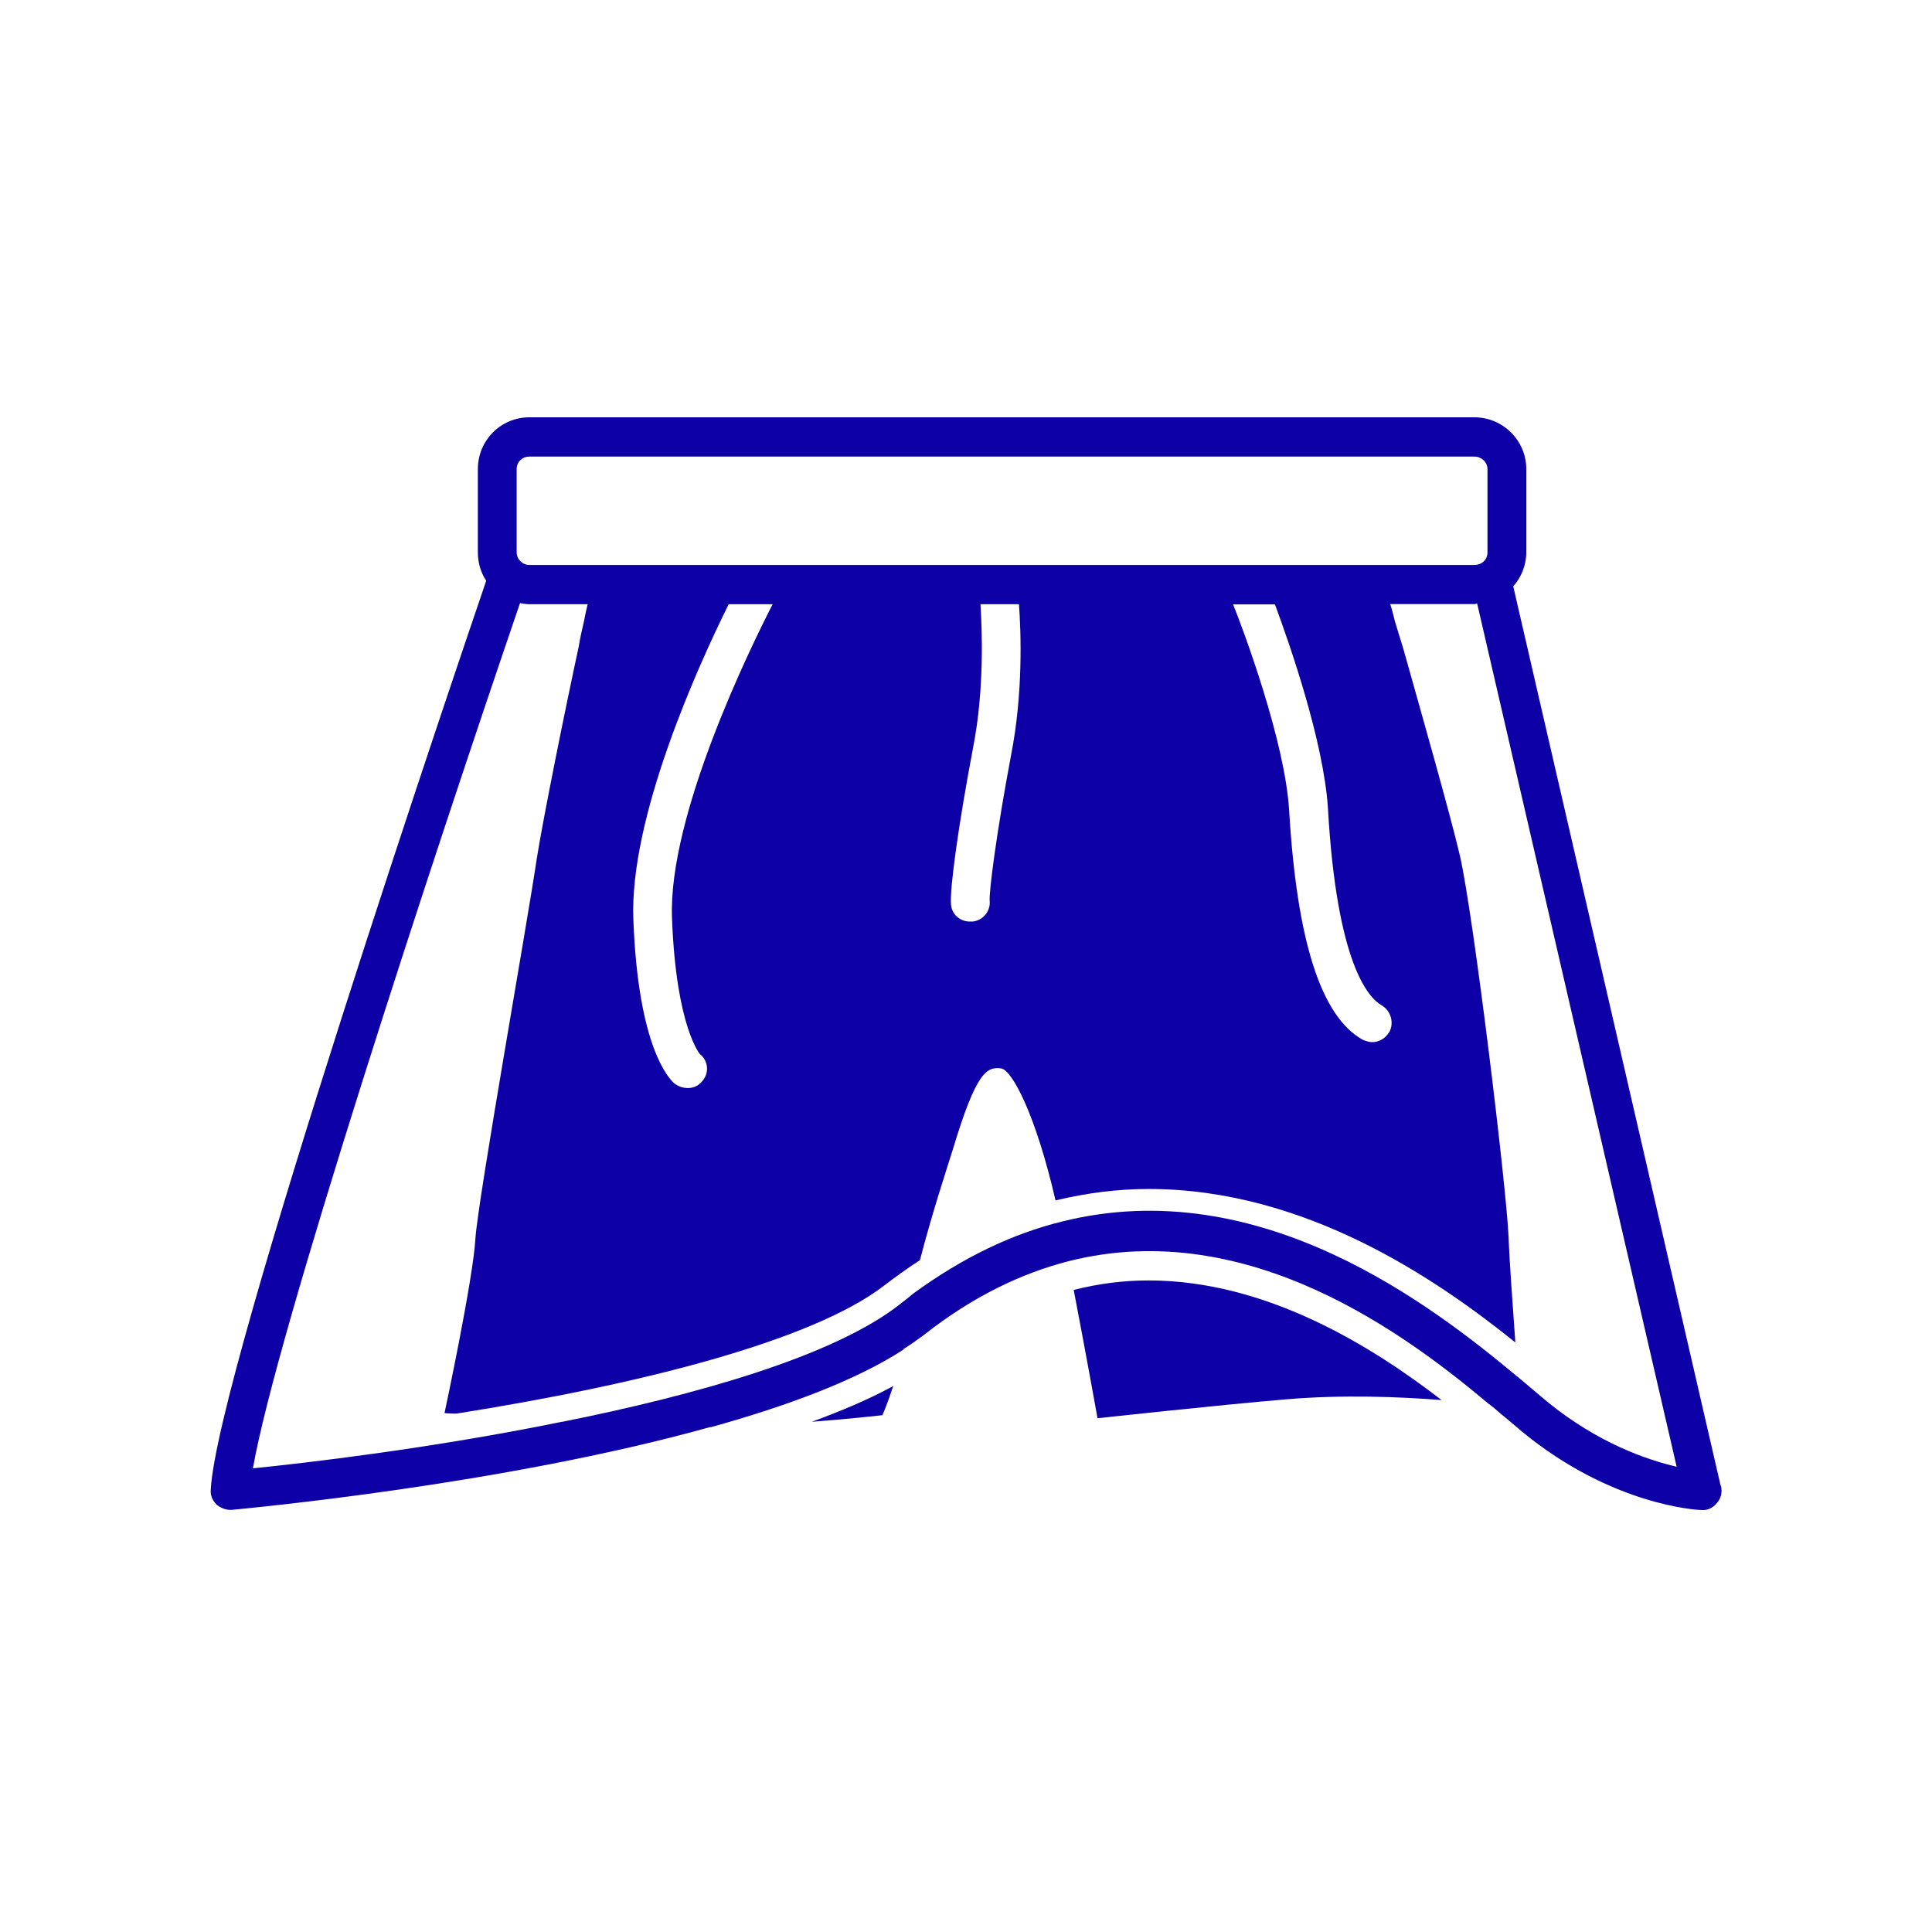 <?xml version="1.0" encoding="UTF-8"?><svg id="Nombre" xmlns="http://www.w3.org/2000/svg" viewBox="0 0 120 120"><defs><style>.cls-1{fill:#0d00a7;stroke-width:0px;}</style></defs><path class="cls-1" d="m54.81,87.9s.3-.68.67-1.81c-1.5.82-3.21,1.54-5.06,2.22,2.59-.2,4.39-.41,4.39-.41Z"/><path class="cls-1" d="m66.69,80.12c.74,3.85,1.48,7.97,1.48,7.97,0,0,7.38-.81,11.77-1.18,3.45-.29,6.91-.16,9.6.05-4.3-3.31-10.85-7.43-18.2-7.43-1.57,0-3.12.2-4.65.59Z"/><path class="cls-1" d="m106.87,92.27l-12.88-55.85c.49-.55.81-1.3.81-2.11v-5.17c0-1.79-1.46-3.22-3.22-3.22h-58.71c-1.76,0-3.19,1.43-3.19,3.22v5.17c0,.65.19,1.27.52,1.76-1.5,4.39-16.78,49.31-17.11,56.47-.03.33.1.65.36.91.23.2.55.33.85.33h.1c.98-.1,16.88-1.56,29.7-5.14h.07c4.68-1.3,8.98-2.89,11.94-4.81v-.03c.46-.29.88-.59,1.27-.88,3.06-2.41,6.08-3.84,9.01-4.59,11.22-2.83,21.14,4.72,26.09,8.88.42.29.72.62,1.04.85l1.04.88c5.59,4.59,10.9,4.85,11.12,4.85.39.03.72-.13.98-.46.23-.26.33-.65.23-1.04ZM32.09,29.14c0-.46.36-.78.78-.78h58.71c.42,0,.81.33.81.78v5.17c0,.46-.36.78-.81.78h-58.71c-.42,0-.78-.36-.78-.78v-5.17Zm54.19,34.97c-.23.39-.62.62-1.07.62-.16,0-.39-.07-.59-.16-2.57-1.46-4.07-6.12-4.55-14.25-.26-4.29-2.86-11.25-3.48-12.78h2.6c.94,2.54,3.02,8.52,3.29,12.65.55,9.73,2.54,11.81,3.35,12.26.55.33.78,1.07.46,1.66Zm-25.4-26.58h2.41c.13,1.76.26,5.56-.49,9.37-.94,5.01-1.37,8.49-1.33,9.04.07.65-.42,1.24-1.07,1.3h-.16c-.59,0-1.11-.42-1.17-1.04-.1-.94.49-5.14,1.37-9.76.72-3.68.55-7.42.46-8.91Zm-17.37,27.97c.49.42.55,1.17.1,1.66-.23.29-.55.42-.88.42s-.59-.1-.85-.29c-.36-.33-2.24-2.28-2.54-10.15-.26-6.34,4-15.74,5.92-19.61h2.73c-1.37,2.67-6.51,13.14-6.25,19.52.26,6.8,1.76,8.46,1.76,8.46Zm52.6,21.57l-1.01-.85c-.26-.23-.55-.46-.81-.68-5.24-4.36-15.97-12.78-28.36-9.66-3.02.75-6.08,2.18-9.24,4.49-.26.23-.52.42-.81.65-4.1,3.22-12.65,5.63-20.95,7.29h-.03c-8.13,1.66-16,2.57-19.19,2.89,1.43-8.26,11.09-37.67,16.59-53.74.19.03.39.07.59.07h3.61s-.1.39-.23,1.07c-.1.42-.23.98-.33,1.59-.81,3.74-2.18,10.51-2.6,13.14-.55,3.77-3.64,21.11-3.81,23.58-.13,2.5-1.92,10.86-1.92,10.86,0,0,.29.03.75.03,11.32-1.79,22.05-4.49,26.54-7.94.72-.55,1.5-1.11,2.24-1.59.72-2.8,1.66-5.66,2.05-6.9,1.46-4.85,2.11-5.11,2.99-5.01.68.1,2.15,2.86,3.38,8.2,1.92-.46,3.84-.71,5.79-.71,9.76,0,17.92,5.63,22.77,9.53-.16-2.28-.36-4.94-.42-6.54-.13-3.12-2.18-20.01-3.02-23.68-.59-2.54-2.5-9.24-3.55-12.98-.2-.62-.36-1.17-.49-1.59-.16-.68-.29-1.07-.29-1.07h5.24c.07,0,.1-.03.16-.03l12.39,53.61c-1.82-.42-4.88-1.46-8.03-4.03Z"/></svg>